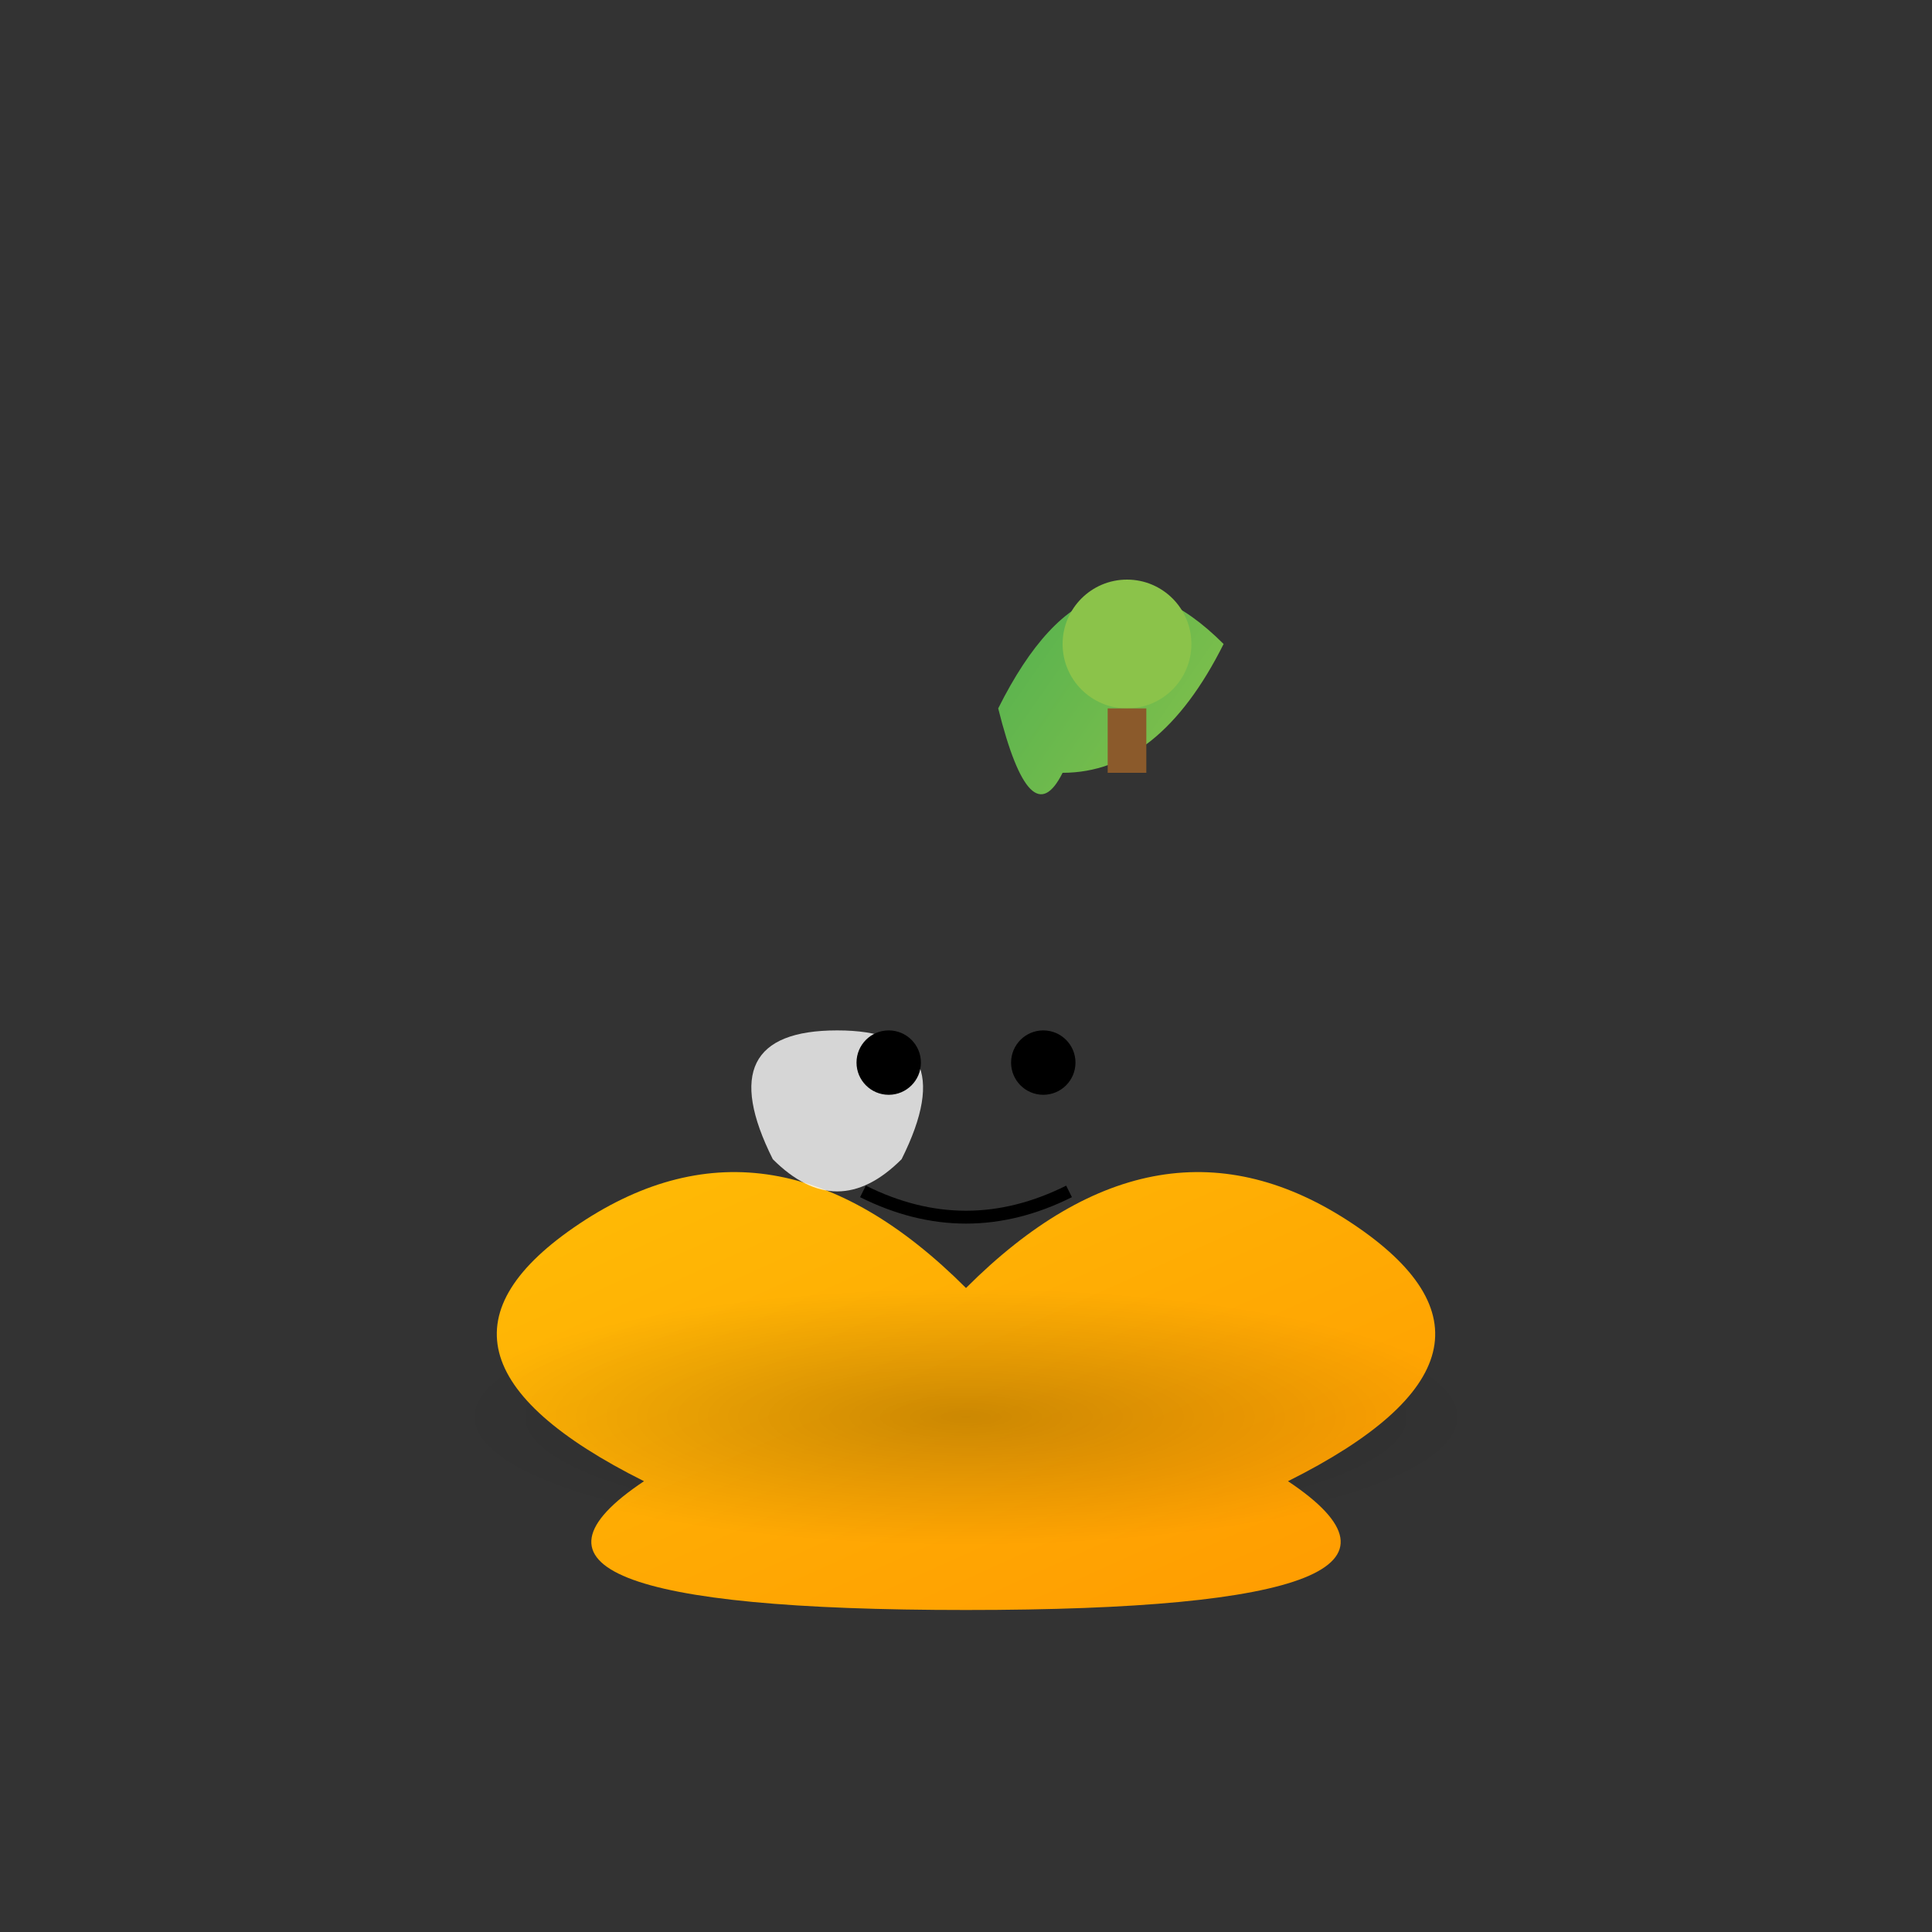 <svg viewBox="0 0 300 300" xmlns="http://www.w3.org/2000/svg">
  <rect x="0" y="0" width="300" height="300" fill="#333333" stroke="none"/>
  <defs>
    <linearGradient id="catGradient" x1="0%" y1="0%" x2="100%" y2="100%">
      <stop offset="0%" style="stop-color:#FFC107;stop-opacity:1" />
      <stop offset="100%" style="stop-color:#FF9800;stop-opacity:1" />
    </linearGradient>
    <linearGradient id="treeGradient" x1="0%" y1="0%" x2="100%" y2="100%">
      <stop offset="0%" style="stop-color:#4CAF50;stop-opacity:1" />
      <stop offset="100%" style="stop-color:#8BC34A;stop-opacity:1" />
    </linearGradient>
    <radialGradient id="shadowGradient" cx="50%" cy="50%" r="50%" fx="50%" fy="50%">
      <stop offset="0%" style="stop-color:rgba(0,0,0,0.2);stop-opacity:1" />
      <stop offset="100%" style="stop-color:rgba(0,0,0,0);stop-opacity:0" />
    </radialGradient>
  </defs>
  
  <g>
    <path d="M150 200 Q120 170 90 190 Q60 210 100 230 Q70 250 150 250 Q230 250 200 230 Q240 210 210 190 Q180 170 150 200 Z" fill="url(#catGradient)" />
    <ellipse cx="150" cy="220" rx="80" ry="20" fill="url(#shadowGradient)" />
    
    <path d="M120 180 Q110 160 130 160 Q150 160 140 180 Q130 190 120 180 Z" fill="#FFF" opacity="0.8"/>
    <circle cx="138" cy="165" r="5" fill="#000" />
    <circle cx="162" cy="165" r="5" fill="#000" />
    <path d="M134 185 Q150 193 166 185" stroke="#000" stroke-width="2" fill="none" />
    
    <path d="M155 110 Q170 80 190 100 Q180 120 165 120 Q160 130 155 110 Z" fill="url(#treeGradient)" />
    <circle cx="175" cy="100" r="10" fill="#8BC34A" />
    <rect x="172" y="110" width="6" height="10" fill="#8B5A2B" />
  </g>
</svg>